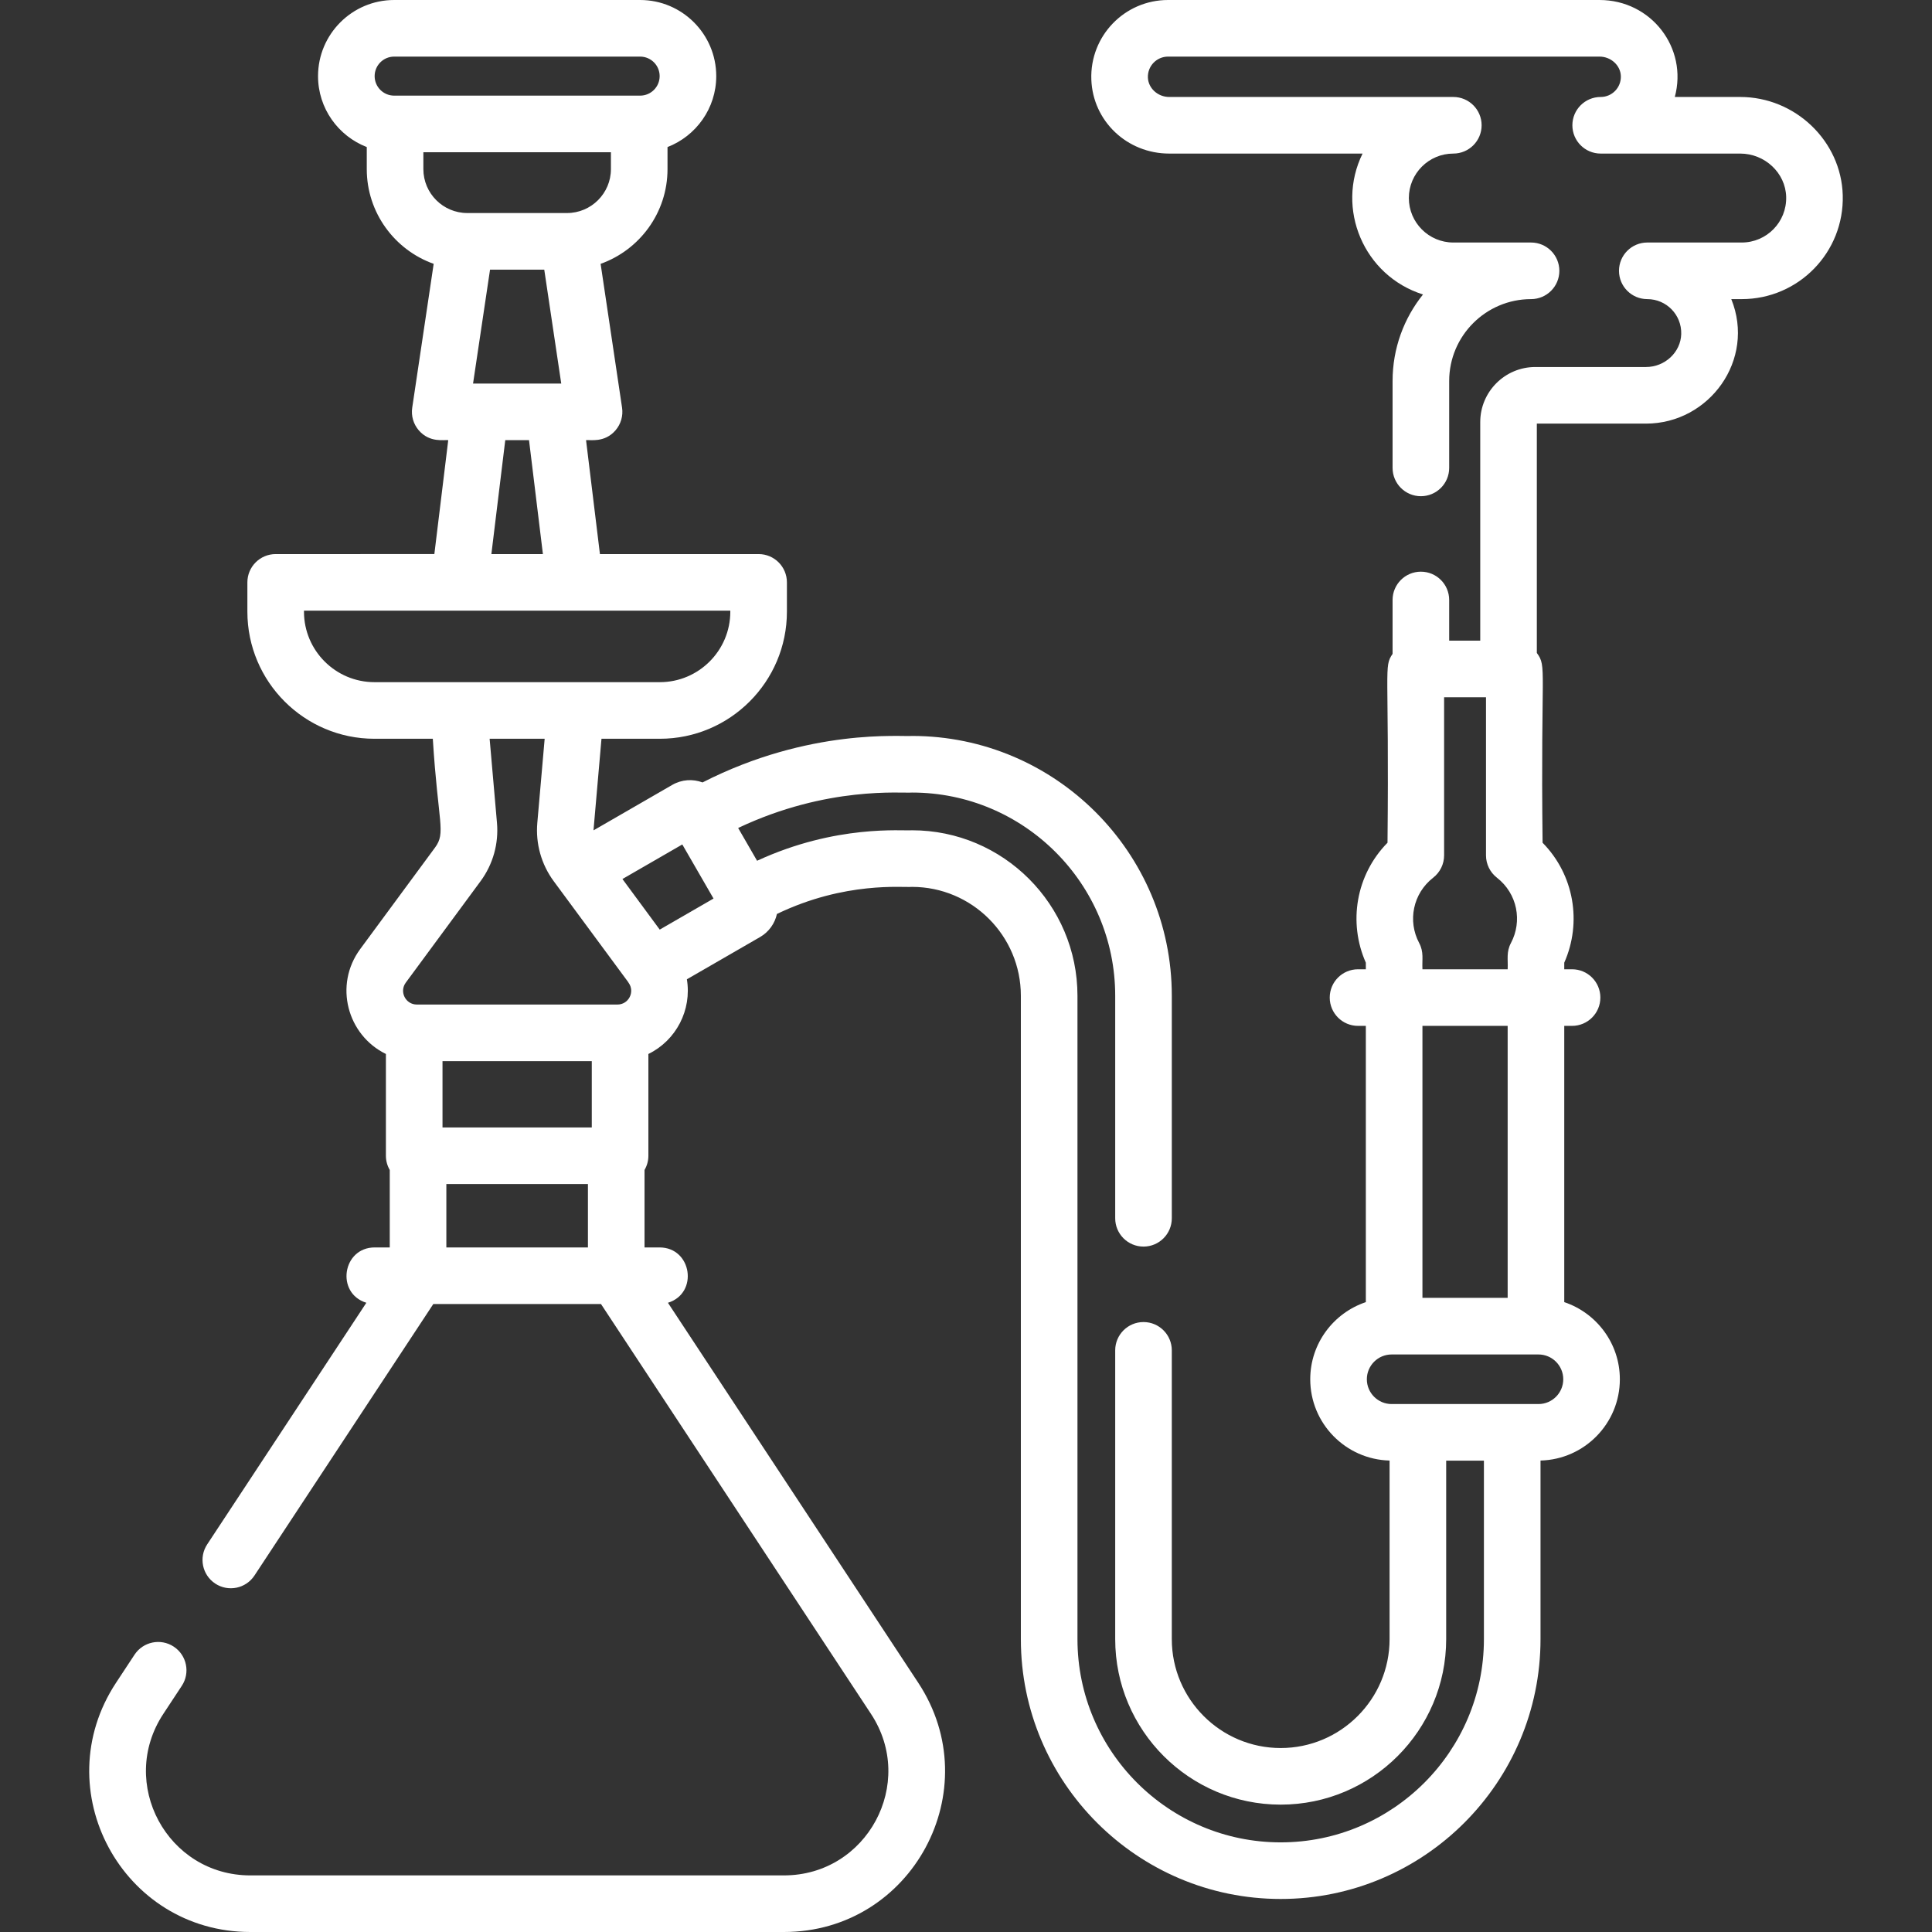 <?xml version="1.0" encoding="UTF-8"?> <svg xmlns="http://www.w3.org/2000/svg" xmlns:xlink="http://www.w3.org/1999/xlink" id="Capa_1" x="0px" y="0px" viewBox="0 0 512 512" style="enable-background:new 0 0 512 512;" xml:space="preserve" width="512px" height="512px"><rect x="0" y="0" width="512" height="512" fill="#333333" stroke="none"/><g><g> <path d="M488.347,51.737c-0.394-14.357-12.585-26.038-27.176-26.038h-17.331C447.348,12.735,437.619,0,423.886,0H309.551 c-11.535,0-20.747,9.543-20.337,21.085c0.392,10.999,9.46,19.614,20.645,19.614h51.235c-7.169,14.576,0.299,32.388,16.017,37.34 c-5.044,6.286-8.063,14.26-8.063,22.927V124c0,4.142,3.357,7.5,7.5,7.5s7.5-3.358,7.5-7.5v-23.034 c0-11.964,9.733-21.697,21.697-21.697c4.143,0,7.5-3.358,7.5-7.5s-3.357-7.5-7.5-7.5h-20.6c-6.498,0-11.785-5.287-11.785-11.786 s5.287-11.785,11.785-11.785c4.143,0,7.5-3.358,7.5-7.5s-3.357-7.5-7.5-7.5h-75.286c-3.017,0-5.553-2.309-5.654-5.147 c-0.108-3.062,2.33-5.552,5.347-5.552h114.336c3.017,0,5.553,2.31,5.654,5.147c0.107,3.054-2.322,5.552-5.346,5.552 c-4.143,0-7.5,3.358-7.5,7.5s3.357,7.5,7.5,7.5h36.977c6.544,0,12.009,5.136,12.182,11.449c0.183,6.69-5.174,12.122-11.78,12.122 H436.55c-4.143,0-7.5,3.358-7.5,7.5s3.357,7.5,7.5,7.5c5.051,0,9.133,4.153,8.993,9.254c-0.132,4.818-4.32,8.738-9.336,8.738 h-29.333c-8.048,0-14.595,6.547-14.595,14.594v57.929h-8.232V159c0-4.142-3.357-7.5-7.5-7.5s-7.5,3.358-7.5,7.5v14.285 c-2.407,3.576-0.865,3.049-1.343,50.047c-8.366,8.504-10.474,21.131-5.742,31.79v1.745h-2.069c-4.143,0-7.5,3.358-7.5,7.5 s3.357,7.5,7.5,7.5h2.069v73.209c-8.55,2.867-14.734,10.939-14.734,20.442c0,11.71,9.385,21.25,21.026,21.542v47.33 c0,15.912-12.945,28.857-28.857,28.857c-15.911,0-28.856-12.945-28.856-28.857v-76.532c0-4.142-3.357-7.5-7.5-7.5 s-7.5,3.358-7.5,7.5v76.532c0,24.183,19.674,43.857,43.856,43.857s43.857-19.674,43.857-43.857v-47.302h10v47.302 c0,29.697-24.16,53.857-53.857,53.857c-29.696,0-53.856-24.16-53.856-53.857v-170.5c0-24.183-19.675-43.857-43.857-43.857 c-2.447,0.23-20.041-1.629-41.05,8.08l-5.017-8.69c23.696-11.22,43.495-9.138,46.067-9.389c29.697,0,53.857,24.16,53.857,53.857 v58.967c0,4.142,3.357,7.5,7.5,7.5s7.5-3.358,7.5-7.5V263.89c0-37.968-30.89-68.857-68.857-68.857 c-2.591,0.278-27.071-2.201-55.503,12.319c-2.584-0.968-5.505-0.8-8.031,0.658l-20.84,12.032c0.001-0.549-0.308,3.321,2.089-24.261 h15.465c18.569,0,33.677-15.107,33.677-33.676v-7.77c0-4.142-3.357-7.5-7.5-7.5h-42.052l-3.679-30.189 c1.03-0.153,4.893,0.777,7.807-2.604c1.425-1.653,2.06-3.844,1.737-6.002l-5.684-38.121c10.32-3.675,17.73-13.538,17.73-25.104 v-5.844c7.543-2.923,12.914-10.237,12.914-18.799C189.814,9.049,180.765,0,169.642,0h-65.188C93.332,0,84.283,9.049,84.283,20.172 c0,8.562,5.371,15.877,12.914,18.799v5.844c0,11.566,7.411,21.43,17.731,25.104l-5.684,38.121c-0.322,2.158,0.313,4.35,1.737,6.002 c2.915,3.381,6.767,2.449,7.807,2.604l-3.679,30.189H73.058c-4.143,0-7.5,3.358-7.5,7.5v7.77c0,18.569,15.106,33.676,33.676,33.676 h15.465c1.399,22.464,3.533,24.839,0.588,28.833l-19.824,26.892c-7.039,9.55-3.431,22.809,6.805,27.81v26.97 c0,1.374,0.375,2.658,1.021,3.765v20.533h-3.982c-8.554,0-10.408,12.133-2.219,14.666l-42.181,64.031 c-2.278,3.459-1.321,8.11,2.138,10.389c3.461,2.279,8.111,1.323,10.39-2.137l47.396-71.949h44.438l71.547,108.611 c12.112,18.385-1.05,42.805-23.06,42.805H66.343c-22.018,0-35.168-24.425-23.06-42.805l4.896-7.434 c2.278-3.459,1.321-8.11-2.139-10.389c-3.457-2.277-8.109-1.32-10.389,2.138l-4.896,7.434C12.068,474.317,32.375,512,66.343,512 h141.411c33.974,0,54.27-37.69,35.587-66.056L177.01,345.25c8.194-2.534,6.328-14.666-2.219-14.666h-3.982v-20.533 c0.645-1.107,1.021-2.391,1.021-3.765v-26.97c7.373-3.602,11.549-11.683,10.201-19.792l19.398-11.2 c2.374-1.372,3.915-3.631,4.469-6.117c18.105-8.716,33.405-6.949,35.786-7.175c15.912,0,28.857,12.945,28.857,28.857v170.5 c0,37.968,30.889,68.857,68.856,68.857s68.857-30.889,68.857-68.857v-47.33c11.641-0.292,21.026-9.832,21.026-21.542 c0-9.503-6.185-17.574-14.734-20.442v-73.209h2.069c4.143,0,7.5-3.358,7.5-7.5s-3.357-7.5-7.5-7.5h-2.069v-1.745 c4.722-10.642,2.641-23.268-5.742-31.79c-0.544-46.728,1.211-46.548-1.524-50.292v-60.778h28.928 c16.798,0,29.097-16.943,22.605-32.993h2.761C476.668,79.27,488.762,66.843,488.347,51.737z M125.363,101.646l4.502-30.189h14.368 l4.501,30.189H125.363z M104.455,15h65.188c2.852,0,5.172,2.32,5.172,5.172s-2.32,5.172-5.172,5.172h-65.188 c-2.852,0-5.172-2.32-5.172-5.172S101.603,15,104.455,15z M112.197,40.344H161.9v4.471c0,6.419-5.223,11.642-11.642,11.642H123.84 c-6.42,0-11.643-5.223-11.643-11.642V40.344z M133.9,116.646h6.297l3.679,30.189h-13.655L133.9,116.646z M80.558,162.105v-0.27 c26.435,0,89.9,0,112.981,0v0.27c0,10.298-8.378,18.676-18.677,18.676H99.234C88.936,180.782,80.558,172.404,80.558,162.105z M107.538,260.407l19.824-26.893c3.281-4.452,4.823-9.937,4.342-15.443l-1.947-22.29h14.584l-1.947,22.291 c-0.48,5.508,1.062,10.992,4.342,15.443c25.947,35.205,18.495,24.992,19.859,26.947c1.714,2.402,0.009,5.75-2.966,5.75h-53.158 C107.477,266.212,105.762,262.817,107.538,260.407z M156.829,298.786h-39.561v-17.574h39.561V298.786z M118.289,330.584v-16.798 h37.52v16.798H118.289z M174.837,246.356l-9.884-13.407l15.864-9.159l8.276,14.335L174.837,246.356z M407.711,372.087h-38.914 c-3.622,0-6.569-2.947-6.569-6.57s2.947-6.57,6.569-6.57h38.914c3.622,0,6.569,2.947,6.569,6.57S411.333,372.087,407.711,372.087z M399.546,343.947h-22.584v-72.081h22.584V343.947z M376.962,256.867c-0.133-2.611,0.422-4.531-0.875-6.978 c-3.098-5.838-1.647-13.111,3.728-17.298c1.823-1.421,2.89-3.604,2.89-5.916v-41.889h11.1v41.889c0,2.312,1.066,4.495,2.891,5.916 c5.464,4.257,6.768,11.571,3.727,17.298c-1.299,2.449-0.742,4.375-0.875,6.978H376.962z" data-original="#000000" class="active-path" data-old_color="#000000" fill="#FFFFFF"></path> </g></g> </svg> 